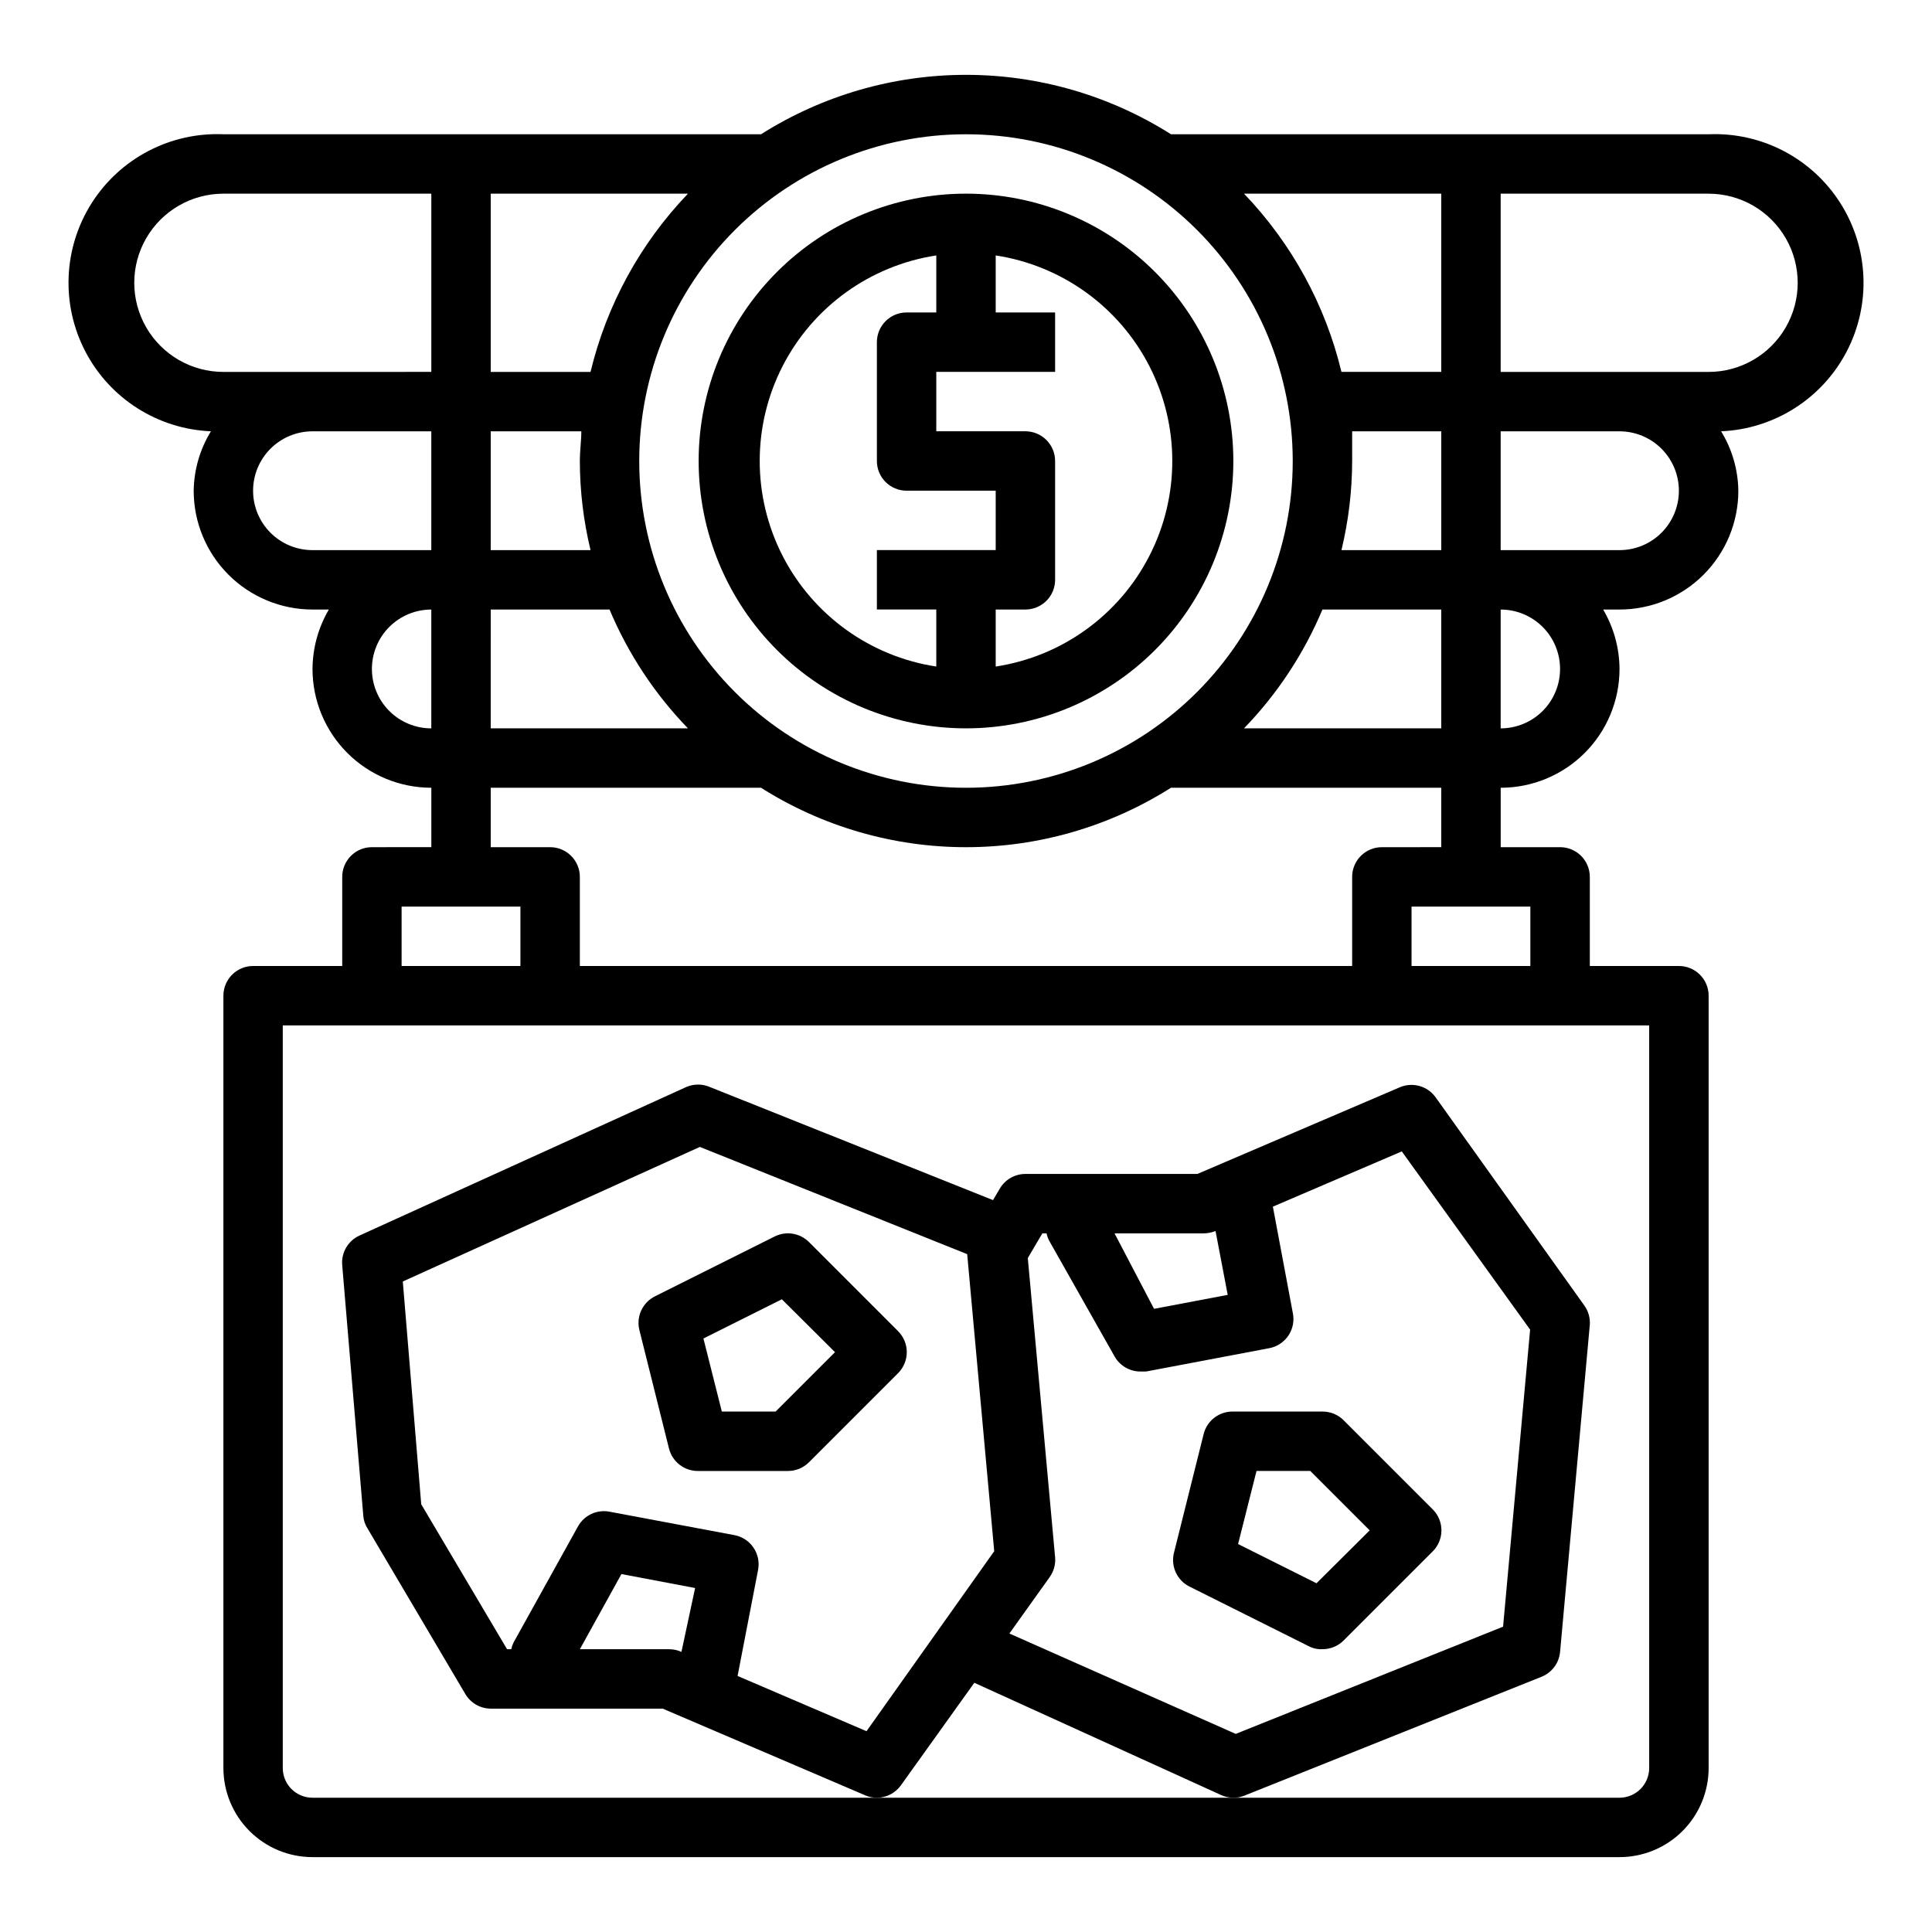 <?xml version="1.0" encoding="UTF-8"?>
<!-- Uploaded to: ICON Repo, www.iconrepo.com, Generator: ICON Repo Mixer Tools -->
<svg fill="#000000" width="800px" height="800px" version="1.1" viewBox="144 144 512 512" xmlns="http://www.w3.org/2000/svg">
 <g>
  <path d="m400 337.02c18.789 0 36.809-7.465 50.098-20.754 13.285-13.285 20.75-31.305 20.75-50.094 0-18.793-7.465-36.812-20.75-50.098-13.289-13.289-31.309-20.754-50.098-20.754-18.793 0-36.812 7.465-50.098 20.754-13.289 13.285-20.754 31.305-20.754 50.098 0 18.789 7.465 36.809 20.754 50.094 13.285 13.289 31.305 20.754 50.098 20.754zm7.871-110.21v-15.117c17.512 2.672 32.672 13.598 40.742 29.363 8.074 15.77 8.074 34.453 0 50.223-8.07 15.766-23.23 26.691-40.742 29.363v-15.113h7.871c2.09 0 4.09-0.832 5.566-2.305 1.477-1.477 2.305-3.481 2.305-5.566v-31.488c0-2.09-0.828-4.09-2.305-5.566-1.477-1.477-3.477-2.309-5.566-2.309h-23.617v-15.742h31.488v-15.746zm-15.746-15.117v15.113h-7.871c-4.348 0-7.871 3.527-7.871 7.875v31.488c0 2.086 0.828 4.09 2.305 5.566 1.477 1.473 3.481 2.305 5.566 2.305h23.617v15.742h-31.488v15.742h15.742v15.117c-17.508-2.672-32.668-13.598-40.742-29.363-8.07-15.77-8.07-34.453 0-50.223 8.074-15.766 23.234-26.691 40.742-29.363z"/>
  <path d="m596.8 179.58h-142.48c-16.25-10.285-35.086-15.746-54.316-15.746-19.234 0-38.07 5.461-54.32 15.746h-142.48c-14.062-0.59-27.371 6.367-34.914 18.25-7.543 11.883-8.172 26.887-1.652 39.359 6.519 12.473 19.195 20.52 33.258 21.109-2.91 4.742-4.484 10.184-4.566 15.746 0 8.352 3.32 16.359 9.223 22.266 5.906 5.902 13.914 9.223 22.266 9.223h4.332c-2.805 4.773-4.297 10.207-4.332 15.742 0 8.352 3.32 16.359 9.223 22.266 5.906 5.906 13.914 9.223 22.266 9.223v15.742l-15.742 0.004c-4.348 0-7.871 3.523-7.871 7.871v23.617h-23.617c-4.348 0-7.871 3.523-7.871 7.871v204.67c0 6.262 2.488 12.27 6.914 16.699 4.43 4.43 10.438 6.918 16.699 6.918h346.37c6.262 0 12.27-2.488 16.699-6.918 4.43-4.43 6.918-10.438 6.918-16.699v-204.67c0-2.09-0.832-4.09-2.309-5.566-1.477-1.477-3.477-2.305-5.566-2.305h-23.613v-23.617c0-2.09-0.832-4.09-2.309-5.566-1.477-1.477-3.477-2.305-5.566-2.305h-15.742v-15.746c8.352 0 16.359-3.316 22.266-9.223s9.223-13.914 9.223-22.266c-0.035-5.535-1.527-10.969-4.332-15.742h4.332c8.352 0 16.359-3.32 22.266-9.223 5.906-5.906 9.223-13.914 9.223-22.266-0.078-5.562-1.656-11.004-4.566-15.746 14.062-0.59 26.742-8.637 33.262-21.109 6.519-12.473 5.887-27.477-1.656-39.359-7.539-11.883-20.852-18.84-34.91-18.25zm-70.852 15.742v47.23l-26.449 0.004c-4.273-17.754-13.184-34.051-25.82-47.234zm-26.449 94.465c1.867-7.734 2.82-15.66 2.836-23.613v-7.871h23.617v31.488zm26.449 15.746v31.488h-52.27c8.82-9.117 15.867-19.797 20.781-31.488zm-125.95-125.95c22.965 0 44.988 9.121 61.227 25.363 16.242 16.238 25.363 38.262 25.363 61.23 0 22.965-9.121 44.988-25.363 61.227-16.238 16.242-38.262 25.363-61.227 25.363-22.969 0-44.992-9.121-61.23-25.363-16.238-16.238-25.363-38.262-25.363-61.227 0-22.969 9.125-44.992 25.363-61.23 16.238-16.242 38.262-25.363 61.23-25.363zm-125.95 15.742h52.27c-12.637 13.184-21.547 29.48-25.82 47.234h-26.449zm0 62.977h24.008c0 2.598-0.395 5.195-0.395 7.871l0.004 0.004c0.016 7.953 0.965 15.879 2.832 23.613h-26.449zm0 47.23h31.488v0.004c4.914 11.691 11.961 22.371 20.781 31.488h-52.27zm0 47.23h71.637l-0.004 0.004c16.25 10.289 35.086 15.75 54.32 15.75 19.23 0 38.066-5.461 54.316-15.75h71.633v15.742l-15.742 0.004c-4.348 0-7.871 3.523-7.871 7.871v23.617h-204.67v-23.617c0-2.09-0.832-4.09-2.309-5.566-1.477-1.477-3.477-2.305-5.566-2.305h-15.742zm-70.848-110.2c-8.438 0-16.234-4.5-20.453-11.809s-4.219-16.309 0-23.617c4.219-7.305 12.016-11.809 20.453-11.809h55.105v47.23zm23.617 47.23h-0.004c-4.176 0-8.18-1.656-11.133-4.609-2.949-2.953-4.609-6.957-4.609-11.133s1.66-8.18 4.609-11.133c2.953-2.953 6.957-4.613 11.133-4.613h31.488v31.488zm15.742 31.488c0-4.176 1.656-8.18 4.609-11.133s6.957-4.609 11.133-4.609v31.488c-4.176 0-8.18-1.66-11.133-4.613s-4.609-6.957-4.609-11.133zm7.871 62.977h31.488v15.742l-31.488 0.004zm330.62 31.488v196.8c0 2.09-0.828 4.09-2.305 5.566s-3.481 2.305-5.566 2.305h-346.37c-4.348 0-7.871-3.523-7.871-7.871v-196.8zm-31.488-31.488v15.742l-31.488 0.004v-15.746zm-7.871-47.23v-31.488c4.176 0 8.18 1.656 11.133 4.609s4.609 6.957 4.609 11.133c0 4.176-1.656 8.18-4.609 11.133s-6.957 4.613-11.133 4.613zm31.488-47.23-31.488-0.004v-31.488h31.488c4.176 0 8.18 1.66 11.133 4.613 2.953 2.953 4.609 6.957 4.609 11.133s-1.656 8.18-4.609 11.133c-2.953 2.953-6.957 4.609-11.133 4.609zm23.617-47.23-55.105-0.004v-47.234h55.105c8.434 0 16.23 4.504 20.449 11.809 4.219 7.309 4.219 16.309 0 23.617s-12.016 11.809-20.449 11.809z"/>
  <path d="m358.36 473.13c-2.418-2.394-6.102-2.969-9.133-1.418l-31.488 15.742v0.004c-3.356 1.574-5.16 5.281-4.328 8.895l7.871 31.488c0.891 3.598 4.168 6.09 7.871 5.984h23.617c2.094 0.012 4.106-0.812 5.59-2.285l23.617-23.617v0.004c1.488-1.48 2.328-3.492 2.328-5.59 0-2.102-0.84-4.113-2.328-5.59zm-8.816 44.949h-14.25l-4.879-19.363 20.781-10.391 14.09 14.012z"/>
  <path d="m552.48 588.38c2.769-1.09 4.688-3.648 4.957-6.613l7.871-86.594 0.004 0.004c0.148-1.883-0.383-3.754-1.496-5.273l-39.359-55.105c-2.141-2.988-6.062-4.098-9.449-2.676l-53.688 22.984h-45.578c-2.777 0-5.352 1.469-6.769 3.859l-1.812 3.07-75.098-29.992c-1.961-0.832-4.176-0.832-6.141 0l-86.594 39.359h0.004c-3.07 1.363-4.938 4.523-4.644 7.871l5.59 66.441h-0.004c0.09 1.176 0.469 2.309 1.105 3.305l25.898 43.848c1.398 2.422 3.973 3.918 6.769 3.938h45.578l53.688 22.984c0.969 0.414 2.016 0.629 3.07 0.629 2.535-0.012 4.906-1.242 6.375-3.305l19.445-27.16 65.418 29.758c1.012 0.461 2.113 0.703 3.227 0.707 0.996 0.016 1.988-0.172 2.91-0.551zm-227.89-6.613c-1.039-0.473-2.168-0.711-3.309-0.707h-23.613l11.02-19.918 19.523 3.699zm49.043 21.02-34.168-14.641 5.434-28.105c0.816-4.258-1.965-8.375-6.219-9.207l-33.141-6.219c-3.32-0.641-6.68 0.91-8.344 3.856l-17.082 30.781c-0.285 0.574-0.496 1.184-0.633 1.809h-1.102l-22.75-38.414-4.879-59.039 78.719-35.66 70.848 28.418 7.164 78.719zm89.348-131.93c1.078-0.012 2.144-0.227 3.148-0.629l3.227 16.926-19.523 3.699-10.469-19.996zm-51.484 106.04 10.629-14.879h-0.004c1.117-1.52 1.648-3.394 1.496-5.273l-7.242-79.352 3.856-6.535h1.102l0.004 0.004c0.137 0.625 0.348 1.234 0.629 1.809l17.398 30.781c1.391 2.477 4.008 4.008 6.848 4.016h1.496l32.828-6.219c2.047-0.438 3.836-1.668 4.977-3.426 1.137-1.758 1.527-3.898 1.082-5.945l-5.273-28.102 34.164-14.641 34.008 47.23-7.164 78.719-70.848 28.418z"/>
  <path d="m500.05 520.36c-1.484-1.477-3.496-2.297-5.59-2.285h-23.613c-3.707-0.105-6.984 2.383-7.871 5.984l-7.871 31.488h-0.004c-0.867 3.555 0.828 7.242 4.094 8.895l31.488 15.742c1.156 0.633 2.465 0.934 3.777 0.867 2.094 0.012 4.106-0.809 5.59-2.281l23.617-23.617c1.492-1.477 2.328-3.492 2.328-5.59s-0.836-4.109-2.328-5.59zm-7.164 43.219-20.781-10.391 4.883-19.367h14.25l15.742 15.742z"/>
 </g>
</svg>